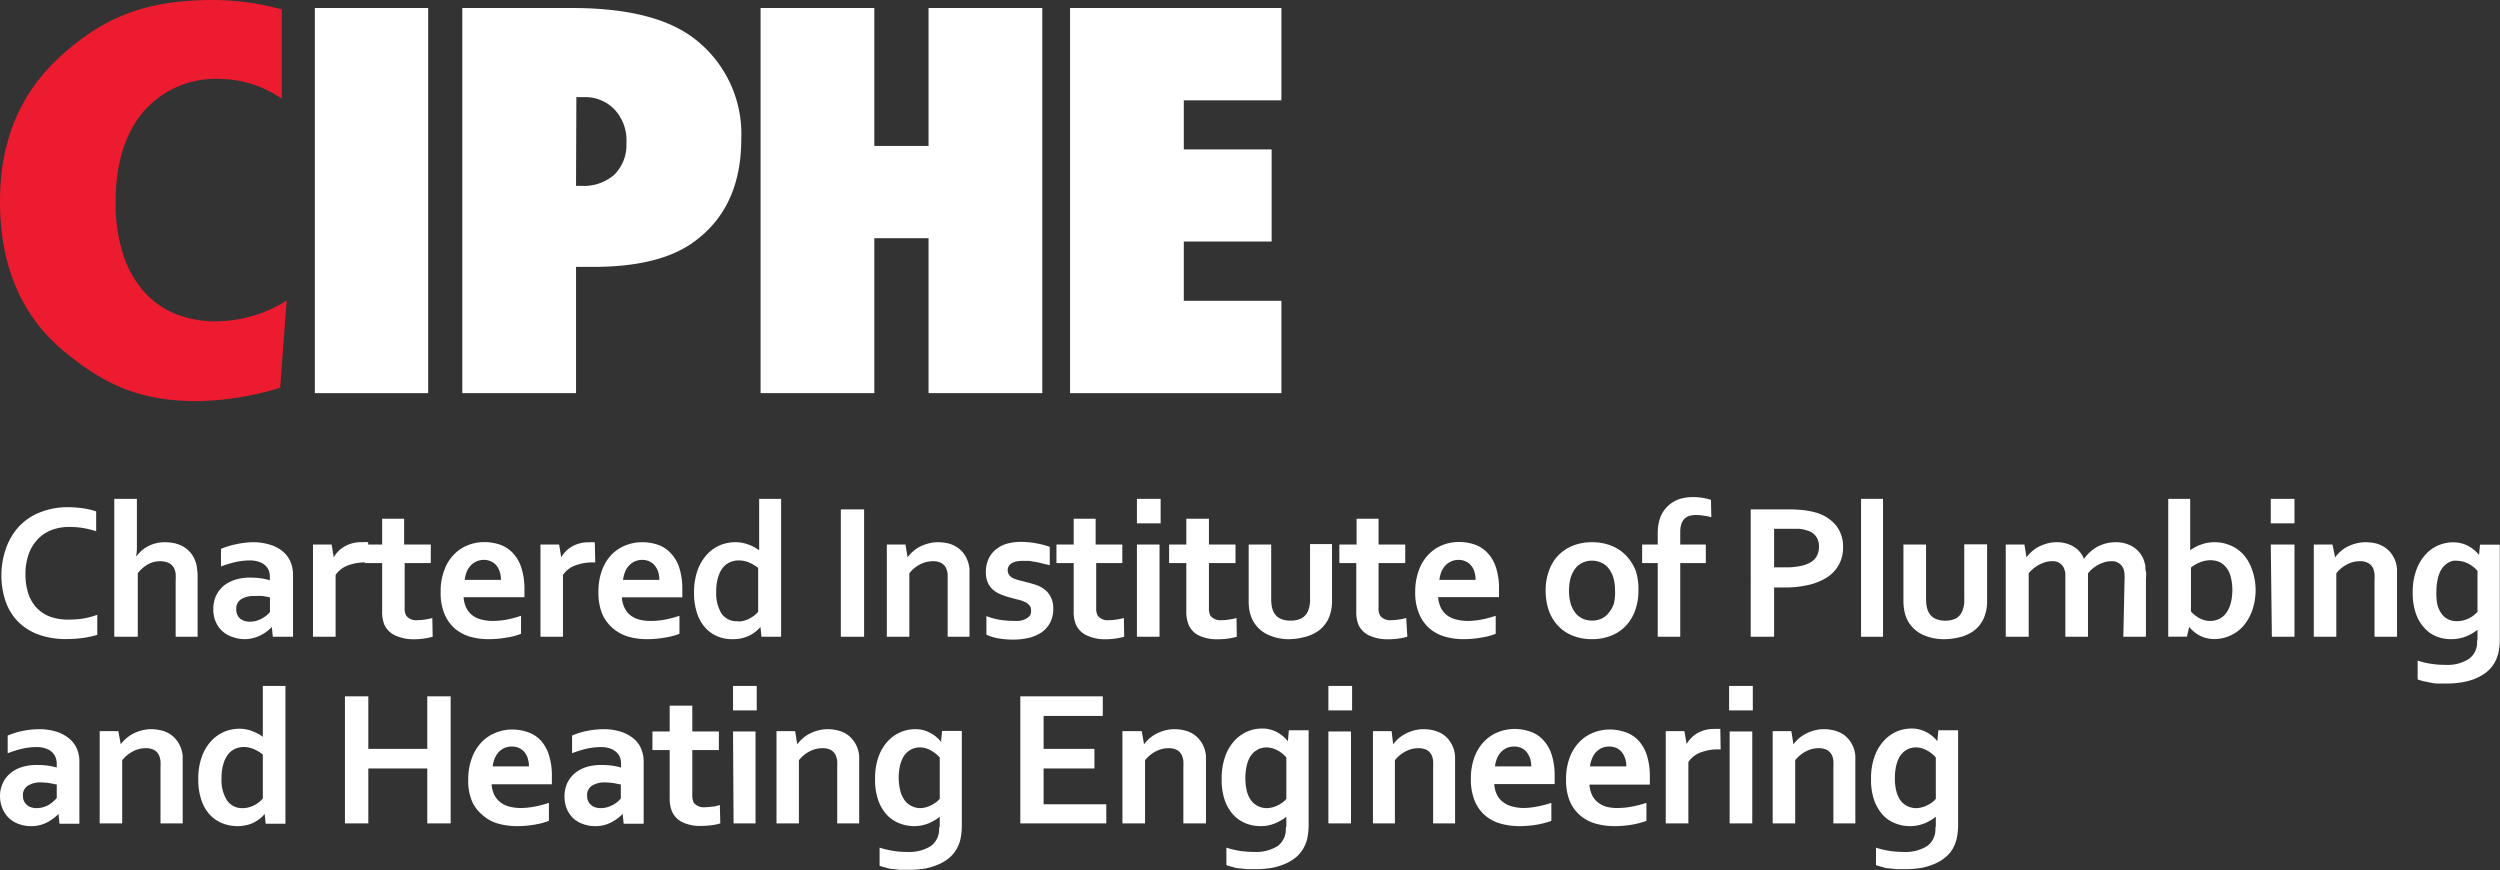 <svg id="Layer_1" data-name="Layer 1" xmlns="http://www.w3.org/2000/svg" width="227.72" height="79.28" viewBox="0 0 227.72 79.28"><rect x="0" y="0" width="227.72" height="79.28" fill="#333333" stroke="none"/><path d="M6.29,48a4.32,4.32,0,0,0-1.59.28,3.4,3.4,0,0,0-1.26.84,3.69,3.69,0,0,0-.82,1.34,5.26,5.26,0,0,0-.3,1.84,5.5,5.5,0,0,0,.27,1.8,3.52,3.52,0,0,0,.77,1.29,3.3,3.3,0,0,0,1.23.79,4.91,4.91,0,0,0,1.64.26,9,9,0,0,0,1.35-.1A7.26,7.26,0,0,0,8.86,56v1.83a9.42,9.42,0,0,1-1.31.28,11.41,11.41,0,0,1-1.46.1A7.37,7.37,0,0,1,3.5,57.8a5.13,5.13,0,0,1-1.87-1.19A4.93,4.93,0,0,1,.51,54.77a7.12,7.12,0,0,1-.38-2.36A7.21,7.21,0,0,1,.53,50a5.77,5.77,0,0,1,1.16-2,5.29,5.29,0,0,1,1.9-1.31,6.78,6.78,0,0,1,2.58-.49,10.36,10.36,0,0,1,1.4.1,7.44,7.44,0,0,1,1.19.28v1.81a8.51,8.51,0,0,0-1.29-.31A7.89,7.89,0,0,0,6.29,48Z" fill="#fff"/><path d="M12.47,48.87c0,.43,0,.79,0,1.07a5.63,5.63,0,0,1-.07.76h0a4.73,4.73,0,0,1,.44-.49,3.43,3.43,0,0,1,.58-.42,3.38,3.38,0,0,1,.72-.29,3.56,3.56,0,0,1,.89-.11,4.28,4.28,0,0,1,.81.08,3.09,3.09,0,0,1,.74.26,2.23,2.23,0,0,1,.62.45,2.13,2.13,0,0,1,.47.66,2.48,2.48,0,0,1,.25.74,5.86,5.86,0,0,1,.08,1V58H16V52.88a5.48,5.48,0,0,0,0-.64,2,2,0,0,0-.12-.43,1.07,1.07,0,0,0-.53-.54,1.86,1.86,0,0,0-.77-.15,2.3,2.3,0,0,0-1.1.28,3.09,3.09,0,0,0-.93.82V58H10.41V45.44h2.06Z" fill="#fff"/><path d="M24.76,57.11h0a3.89,3.89,0,0,1-.41.37,3.37,3.37,0,0,1-.56.36,3.31,3.31,0,0,1-.69.27,3.07,3.07,0,0,1-.82.11A3.42,3.42,0,0,1,21.12,58a2.43,2.43,0,0,1-1.48-1.39,2.82,2.82,0,0,1-.21-1.11,3,3,0,0,1,.24-1.22,2.82,2.82,0,0,1,.69-.91,3.25,3.25,0,0,1,1.06-.56,4.51,4.51,0,0,1,1.36-.2,7.75,7.75,0,0,1,1,.07,6.52,6.52,0,0,1,.8.17v-.34A1.79,1.79,0,0,0,24.5,52a1.41,1.41,0,0,0-.33-.49,1.5,1.5,0,0,0-.57-.33,2.49,2.49,0,0,0-.87-.13,5.91,5.91,0,0,0-1.25.14,10.08,10.08,0,0,0-1.35.41V50a6.54,6.54,0,0,1,1.34-.42A8,8,0,0,1,23,49.39a5.16,5.16,0,0,1,1.61.23,3.29,3.29,0,0,1,1.16.62,2.52,2.52,0,0,1,.69.93,3,3,0,0,1,.23,1.17V55.5c0,.56,0,1,0,1.43s0,.76,0,1.07H24.85Zm-.17-2.69c-.19-.05-.42-.09-.67-.13a6.64,6.64,0,0,0-.77,0,2.11,2.11,0,0,0-1.2.3,1,1,0,0,0-.43.91,1.12,1.12,0,0,0,.1.5.92.92,0,0,0,.26.35,1.39,1.39,0,0,0,.4.21,1.51,1.51,0,0,0,.48.07,2.33,2.33,0,0,0,.59-.08,3.89,3.89,0,0,0,.51-.21,4.38,4.38,0,0,0,.42-.28,3,3,0,0,0,.31-.31Z" fill="#fff"/><path d="M33.51,51.23h-.18a4.48,4.48,0,0,0-1.66.28,2.32,2.32,0,0,0-1.1.86V58H28.51V49.6h1.7l.19,1.17h0a2.56,2.56,0,0,1,1-1A2.94,2.94,0,0,1,33,49.39a2.83,2.83,0,0,1,.54,0Z" fill="#fff"/><path d="M39.41,58a6.33,6.33,0,0,1-.83.17,7.28,7.28,0,0,1-.9.06A3.94,3.94,0,0,1,36,57.88a2,2,0,0,1-1-1,3.28,3.28,0,0,1-.19-1.25V51.29H33.23V49.6h1.58V47.25h2V49.6h2.43v1.69H36.86v4.08a1.33,1.33,0,0,0,.15.72,1.12,1.12,0,0,0,1,.4,4.25,4.25,0,0,0,.71-.06,4.54,4.54,0,0,0,.66-.14Z" fill="#fff"/><path d="M44.9,56.56a7,7,0,0,0,1.25-.12,9.43,9.43,0,0,0,1.31-.35v1.64a5.47,5.47,0,0,1-1.22.33,9.54,9.54,0,0,1-1.71.16A6.16,6.16,0,0,1,42.84,58a3.76,3.76,0,0,1-1.4-.74,3.54,3.54,0,0,1-.95-1.33,4.87,4.87,0,0,1-.35-2,5.34,5.34,0,0,1,.33-2,3.89,3.89,0,0,1,.88-1.42,3.59,3.59,0,0,1,1.27-.85,4,4,0,0,1,1.48-.28,4.36,4.36,0,0,1,1.47.24,3,3,0,0,1,1.16.77,3.44,3.44,0,0,1,.76,1.33,6.25,6.25,0,0,1,.28,1.94c0,.29,0,.54,0,.74H42.23a2.57,2.57,0,0,0,.26,1,2,2,0,0,0,.57.67,2.27,2.27,0,0,0,.82.37A4.08,4.08,0,0,0,44.9,56.56ZM44.07,51a1.52,1.52,0,0,0-.69.15,1.55,1.55,0,0,0-.53.39,2,2,0,0,0-.35.57,3.2,3.2,0,0,0-.17.71h3.3a2.34,2.34,0,0,0-.1-.71,1.7,1.7,0,0,0-.29-.57,1.25,1.25,0,0,0-.49-.39A1.45,1.45,0,0,0,44.07,51Z" fill="#fff"/><path d="M54.22,51.23h-.17a4.48,4.48,0,0,0-1.66.28,2.3,2.3,0,0,0-1.11.86V58H49.23V49.6h1.7l.19,1.17h0a2.65,2.65,0,0,1,1-1,2.94,2.94,0,0,1,1.53-.37,2.79,2.79,0,0,1,.53,0Z" fill="#fff"/><path d="M59.32,56.56a6.94,6.94,0,0,0,1.25-.12,10,10,0,0,0,1.32-.35v1.64a5.76,5.76,0,0,1-1.23.33,9.37,9.37,0,0,1-1.71.16A6.21,6.21,0,0,1,57.26,58a3.84,3.84,0,0,1-1.4-.74,3.66,3.66,0,0,1-1-1.33,5,5,0,0,1-.35-2,5.55,5.55,0,0,1,.33-2,4,4,0,0,1,.88-1.42A3.69,3.69,0,0,1,57,49.67a4,4,0,0,1,1.48-.28,4.36,4.36,0,0,1,1.47.24,2.85,2.85,0,0,1,1.16.77,3.46,3.46,0,0,1,.77,1.33,6.27,6.27,0,0,1,.27,1.94c0,.29,0,.54,0,.74h-5.5a2.4,2.4,0,0,0,.26,1,1.85,1.85,0,0,0,.56.67,2.27,2.27,0,0,0,.82.37A4.13,4.13,0,0,0,59.32,56.56ZM58.5,51a1.54,1.54,0,0,0-.7.15,1.52,1.52,0,0,0-.52.39,1.65,1.65,0,0,0-.35.57,2.74,2.74,0,0,0-.18.71h3.31a2.71,2.71,0,0,0-.1-.71,1.72,1.72,0,0,0-.3-.57,1.29,1.29,0,0,0-.48-.39A1.51,1.51,0,0,0,58.5,51Z" fill="#fff"/><path d="M63.22,54a6,6,0,0,1,.3-2,4.39,4.39,0,0,1,.83-1.44,3.39,3.39,0,0,1,1.2-.88A3.59,3.59,0,0,1,67,49.39a3.31,3.31,0,0,1,.64.06,3.43,3.43,0,0,1,.57.17,2.54,2.54,0,0,1,.5.23,3.23,3.23,0,0,1,.44.27h0c0-.12,0-.28,0-.49V45.44h2V55.5c0,.56,0,1,0,1.43s0,.76,0,1.07H69.36l-.09-.89h0a3.57,3.57,0,0,1-.44.42,3,3,0,0,1-.56.36,3.64,3.64,0,0,1-.68.24,3.38,3.38,0,0,1-.8.09A3.48,3.48,0,0,1,65.44,58a3.19,3.19,0,0,1-1.13-.75,3.63,3.63,0,0,1-.79-1.32A5.63,5.63,0,0,1,63.22,54Zm4,2.61a2.12,2.12,0,0,0,.57-.08,2.18,2.18,0,0,0,.52-.21,2.91,2.91,0,0,0,.43-.28,3.2,3.2,0,0,0,.32-.31v-4a4,4,0,0,0-.82-.49,2.37,2.37,0,0,0-1-.19,1.81,1.81,0,0,0-.67.13,1.71,1.71,0,0,0-.65.44,2.54,2.54,0,0,0-.48.87,4.3,4.3,0,0,0-.2,1.41,3.51,3.51,0,0,0,.49,2A1.68,1.68,0,0,0,67.27,56.58Z" fill="#fff"/><path d="M76.59,58V46.4h2.12V58Z" fill="#fff"/><path d="M82.67,50.77h0a2.69,2.69,0,0,1,.46-.51,3,3,0,0,1,.63-.45,4.51,4.51,0,0,1,.78-.3,3.46,3.46,0,0,1,.92-.12,4.41,4.41,0,0,1,.89.1,2.7,2.7,0,0,1,.78.33,2.43,2.43,0,0,1,.63.57,2.66,2.66,0,0,1,.43.84,3.3,3.3,0,0,1,.12.58c0,.21,0,.46,0,.74V58H86.32V52.87c0-.23,0-.42,0-.59a1.72,1.72,0,0,0-.1-.42,1,1,0,0,0-.47-.57,1.54,1.54,0,0,0-.77-.17,2.47,2.47,0,0,0-1.15.28,2.9,2.9,0,0,0-1,.82V58H80.78V49.6h1.7Z" fill="#fff"/><path d="M93.91,55.56a.61.61,0,0,0-.16-.44,1.12,1.12,0,0,0-.4-.29,2.81,2.81,0,0,0-.58-.2l-.68-.18a7.22,7.22,0,0,1-.86-.28,2.55,2.55,0,0,1-.74-.42,1.92,1.92,0,0,1-.5-.65,2.36,2.36,0,0,1-.19-1,2.74,2.74,0,0,1,.26-1.22,2.27,2.27,0,0,1,.68-.85,2.74,2.74,0,0,1,1-.51,4.72,4.72,0,0,1,1.21-.16,7.35,7.35,0,0,1,1.44.13,7.86,7.86,0,0,1,1.23.32v1.67L95,51.34c-.21-.06-.42-.11-.64-.15l-.64-.1c-.22,0-.42,0-.61,0a2.72,2.72,0,0,0-.62.07,1.42,1.42,0,0,0-.41.19.8.8,0,0,0-.22.27.77.77,0,0,0,.08.78,1.13,1.13,0,0,0,.42.3,3.45,3.45,0,0,0,.57.18l.57.15c.29.07.58.15.87.25a2.59,2.59,0,0,1,.77.41,1.94,1.94,0,0,1,.57.69,2.23,2.23,0,0,1,.23,1.07,2.73,2.73,0,0,1-.27,1.24,2.54,2.54,0,0,1-.75.88,3.63,3.63,0,0,1-1.16.52,6.2,6.2,0,0,1-1.48.17,7.74,7.74,0,0,1-1.43-.13,4.23,4.23,0,0,1-1-.32V56.12a6.19,6.19,0,0,0,1.25.34,6.79,6.79,0,0,0,1.06.09,5.16,5.16,0,0,0,.71,0,2.12,2.12,0,0,0,.57-.18,1.17,1.17,0,0,0,.38-.31A.73.73,0,0,0,93.91,55.56Z" fill="#fff"/><path d="M102.4,58a6.33,6.33,0,0,1-.83.17,7.25,7.25,0,0,1-.89.06A3.88,3.88,0,0,1,99,57.88a1.94,1.94,0,0,1-1-1,3.08,3.08,0,0,1-.2-1.25V51.29H96.23V49.6H97.8V47.25h2V49.6h2.43v1.69H99.85v4.08a1.33,1.33,0,0,0,.15.72,1.14,1.14,0,0,0,1,.4,4.25,4.25,0,0,0,.71-.06,4.54,4.54,0,0,0,.66-.14Z" fill="#fff"/><path d="M103.56,45.44h2.16v2.23h-2.16Zm0,4.16h2.06V58h-2.06Z" fill="#fff"/><path d="M112.66,58a6.5,6.5,0,0,1-.82.17,7.28,7.28,0,0,1-.9.06,3.91,3.91,0,0,1-1.73-.34,1.94,1.94,0,0,1-.95-1,3.26,3.26,0,0,1-.2-1.25V51.29h-1.57V49.6h1.57V47.25h2.06V49.6h2.42v1.69h-2.42v4.08a1.34,1.34,0,0,0,.14.72,1.15,1.15,0,0,0,1,.4,4.17,4.17,0,0,0,.71-.06,4.54,4.54,0,0,0,.66-.14Z" fill="#fff"/><path d="M117.53,58.22a4.6,4.6,0,0,1-2.09-.43,3,3,0,0,1-1.26-1.16,3.43,3.43,0,0,1-.34-.86,4.77,4.77,0,0,1-.1-1V49.6h2.05v4.91a4,4,0,0,0,.06.74,1.94,1.94,0,0,0,.18.53,1.35,1.35,0,0,0,.59.57,2.14,2.14,0,0,0,.91.18,2.12,2.12,0,0,0,1-.2,1.34,1.34,0,0,0,.6-.64,2.66,2.66,0,0,0,.2-1.13v-5h2v5.13a3.92,3.92,0,0,1-.35,1.73,3.29,3.29,0,0,1-.52.72,2.91,2.91,0,0,1-.74.55,3.68,3.68,0,0,1-1,.36A5.54,5.54,0,0,1,117.53,58.22Z" fill="#fff"/><path d="M128.19,58a6.33,6.33,0,0,1-.83.17,7.28,7.28,0,0,1-.9.06,3.94,3.94,0,0,1-1.73-.34,2,2,0,0,1-1-1,3.28,3.28,0,0,1-.19-1.25V51.29H122V49.6h1.57V47.25h2V49.6h2.43v1.69h-2.43v4.08a1.33,1.33,0,0,0,.15.72,1.14,1.14,0,0,0,1,.4,4.34,4.34,0,0,0,.71-.06,4.54,4.54,0,0,0,.66-.14Z" fill="#fff"/><path d="M133.68,56.56a6.84,6.84,0,0,0,1.24-.12,9.2,9.2,0,0,0,1.32-.35v1.64a5.47,5.47,0,0,1-1.22.33,9.54,9.54,0,0,1-1.71.16,6.21,6.21,0,0,1-1.69-.23,3.76,3.76,0,0,1-1.4-.74,3.54,3.54,0,0,1-.95-1.33,4.87,4.87,0,0,1-.36-2,5.55,5.55,0,0,1,.34-2,4,4,0,0,1,.88-1.42,3.59,3.59,0,0,1,1.27-.85,4,4,0,0,1,1.48-.28,4.36,4.36,0,0,1,1.47.24,2.92,2.92,0,0,1,1.16.77,3.44,3.44,0,0,1,.76,1.33,6,6,0,0,1,.27,1.94c0,.29,0,.54,0,.74H131a2.57,2.57,0,0,0,.26,1,2,2,0,0,0,.57.67,2.27,2.27,0,0,0,.82.37A4.08,4.08,0,0,0,133.68,56.56ZM132.85,51a1.52,1.52,0,0,0-.69.15,1.55,1.55,0,0,0-.53.39,2,2,0,0,0-.35.57,3.2,3.2,0,0,0-.17.71h3.3a2.34,2.34,0,0,0-.1-.71,1.54,1.54,0,0,0-.29-.57,1.25,1.25,0,0,0-.49-.39A1.45,1.45,0,0,0,132.85,51Z" fill="#fff"/><path d="M149.24,53.8a5.25,5.25,0,0,1-.3,1.81A4,4,0,0,1,148.1,57a3.68,3.68,0,0,1-1.34.9,4.61,4.61,0,0,1-1.74.32,4.69,4.69,0,0,1-1.77-.32,3.64,3.64,0,0,1-1.33-.9,3.89,3.89,0,0,1-.84-1.39,5.5,5.5,0,0,1-.29-1.81,5.15,5.15,0,0,1,.3-1.8,3.88,3.88,0,0,1,.84-1.4,3.84,3.84,0,0,1,1.33-.89,4.62,4.62,0,0,1,1.75-.32,4.73,4.73,0,0,1,1.77.32,3.75,3.75,0,0,1,1.33.89A4.18,4.18,0,0,1,149,52,5.39,5.39,0,0,1,149.24,53.8Zm-2.13,0a4.28,4.28,0,0,0-.15-1.18,2.53,2.53,0,0,0-.44-.85,1.69,1.69,0,0,0-.67-.52,2,2,0,0,0-.84-.18,1.92,1.92,0,0,0-.84.18,1.77,1.77,0,0,0-.67.52,2.71,2.71,0,0,0-.43.85,4.28,4.28,0,0,0-.15,1.18,4.18,4.18,0,0,0,.15,1.18,2.58,2.58,0,0,0,.44.86,1.87,1.87,0,0,0,.67.52,2.16,2.16,0,0,0,1.68,0,1.76,1.76,0,0,0,.66-.52A2.58,2.58,0,0,0,147,55,4.18,4.18,0,0,0,147.11,53.8Z" fill="#fff"/><path d="M155.88,47.11a5.42,5.42,0,0,0-.7-.14,4.18,4.18,0,0,0-.68-.06,2.33,2.33,0,0,0-.62.08,1.13,1.13,0,0,0-.45.27,1.29,1.29,0,0,0-.29.5,2.63,2.63,0,0,0-.09.74v1.1h2.33v1.69h-2.33V58H151V51.29h-1.42V49.6H151v-1a4.28,4.28,0,0,1,.25-1.52,2.83,2.83,0,0,1,.69-1,2.86,2.86,0,0,1,1-.61,4.17,4.17,0,0,1,1.3-.19,5.1,5.1,0,0,1,.87.07,5.36,5.36,0,0,1,.74.18Z" fill="#fff"/><path d="M162.68,53.51h-.56l-.52,0V58h-2.13V46.4h3.35a12.7,12.7,0,0,1,1.47.07,7.66,7.66,0,0,1,1.12.22,3.66,3.66,0,0,1,1.83,1.17,3.09,3.09,0,0,1,.64,2,3.18,3.18,0,0,1-.35,1.52,3.22,3.22,0,0,1-1,1.14,5.19,5.19,0,0,1-1.63.72A9.15,9.15,0,0,1,162.68,53.51Zm-1.08-1.83.46,0h.59a6.33,6.33,0,0,0,1.43-.14,2.83,2.83,0,0,0,.94-.38,1.45,1.45,0,0,0,.51-.6,1.8,1.8,0,0,0,.16-.77,1.57,1.57,0,0,0-.24-.88,1.43,1.43,0,0,0-.81-.58,3.25,3.25,0,0,0-.75-.16c-.3,0-.67,0-1.1,0H161.6Z" fill="#fff"/><path d="M169.52,58V45.44h2V58Z" fill="#fff"/><path d="M177.18,58.22a4.67,4.67,0,0,1-2.1-.43,3.08,3.08,0,0,1-1.26-1.16,3.41,3.41,0,0,1-.33-.86,4.74,4.74,0,0,1-.11-1V49.6h2.06v4.91a4,4,0,0,0,.06.74,1.94,1.94,0,0,0,.18.53,1.35,1.35,0,0,0,.59.57,2.37,2.37,0,0,0,1.86,0,1.32,1.32,0,0,0,.59-.64,2.51,2.51,0,0,0,.2-1.13v-5H181v5.13a3.78,3.78,0,0,1-.36,1.73,3,3,0,0,1-.51.72,2.8,2.8,0,0,1-.75.55,3.49,3.49,0,0,1-1,.36A5.54,5.54,0,0,1,177.18,58.22Z" fill="#fff"/><path d="M193.52,52.88a4.1,4.1,0,0,0,0-.5,1.64,1.64,0,0,0-.05-.41,1.1,1.1,0,0,0-1.16-.85,2.13,2.13,0,0,0-.55.07,4.45,4.45,0,0,0-.57.22,3.84,3.84,0,0,0-.54.35,3.33,3.33,0,0,0-.46.46V58h-2.06V52.88c0-.17,0-.34,0-.5s0-.29-.06-.41a1.08,1.08,0,0,0-1.16-.85,2.13,2.13,0,0,0-.55.07,4.45,4.45,0,0,0-.57.22,3.84,3.84,0,0,0-.54.35,3.33,3.33,0,0,0-.46.46V58H182.7V49.6h1.7l.19,1.17h0a2.69,2.69,0,0,1,.46-.51,3,3,0,0,1,.63-.45,4.11,4.11,0,0,1,.77-.3,3.19,3.19,0,0,1,.89-.12,3,3,0,0,1,1.49.37,2.34,2.34,0,0,1,1,1.15h0a3.64,3.64,0,0,1,1.2-1.1,3.94,3.94,0,0,1,.79-.31,3.68,3.68,0,0,1,.89-.11,3,3,0,0,1,1.52.38,2.48,2.48,0,0,1,.94,1,1.92,1.92,0,0,1,.14.36,3.83,3.83,0,0,1,.11.43c0,.17,0,.35.05.54s0,.42,0,.68V58h-2.06Z" fill="#fff"/><path d="M205.46,53.66a5.73,5.73,0,0,1-.33,2,4.41,4.41,0,0,1-.86,1.44,3.55,3.55,0,0,1-1.2.83,3.44,3.44,0,0,1-1.35.28,2.93,2.93,0,0,1-.86-.12,2.86,2.86,0,0,1-.66-.29,2.75,2.75,0,0,1-.48-.37,2.26,2.26,0,0,1-.31-.33h0l-.21.89h-1.7c0-.25,0-.56,0-.92s0-.72,0-1V45.44h2v4.19c0,.21,0,.37,0,.49h0a3.23,3.23,0,0,1,.44-.27,2.39,2.39,0,0,1,.51-.23,3.26,3.26,0,0,1,.6-.17,3.63,3.63,0,0,1,.67-.06,3.59,3.59,0,0,1,1.37.26,3.38,3.38,0,0,1,1.18.78,3.85,3.85,0,0,1,.82,1.34A5.47,5.47,0,0,1,205.46,53.66Zm-2.12.1a4.51,4.51,0,0,0-.19-1.36,2.12,2.12,0,0,0-.5-.86,1.65,1.65,0,0,0-.65-.41,2.16,2.16,0,0,0-.66-.1,2.55,2.55,0,0,0-.92.18,3.14,3.14,0,0,0-.85.49v4a2.81,2.81,0,0,0,.3.29,3.13,3.13,0,0,0,.4.28,3.48,3.48,0,0,0,.48.21,2,2,0,0,0,.56.08,1.79,1.79,0,0,0,.88-.21,1.71,1.71,0,0,0,.63-.57,2.89,2.89,0,0,0,.39-.89A5.12,5.12,0,0,0,203.34,53.76Z" fill="#fff"/><path d="M206.84,45.44H209v2.23h-2.16Zm0,4.16H209V58h-2.06Z" fill="#fff"/><path d="M212.7,50.77h0a3.07,3.07,0,0,1,.46-.51,3.59,3.59,0,0,1,.63-.45,4.32,4.32,0,0,1,.79-.3,3.39,3.39,0,0,1,.91-.12,4.26,4.26,0,0,1,.89.1,2.64,2.64,0,0,1,.79.33,2.61,2.61,0,0,1,.63.57,2.89,2.89,0,0,1,.43.84,3.32,3.32,0,0,1,.11.58c0,.21,0,.46,0,.74V58h-2.05V52.87a5,5,0,0,0,0-.59,2.38,2.38,0,0,0-.09-.42,1.06,1.06,0,0,0-.48-.57,1.5,1.5,0,0,0-.76-.17,2.44,2.44,0,0,0-1.15.28,2.93,2.93,0,0,0-1,.82V58h-2.05V49.6h1.7Z" fill="#fff"/><path d="M225.67,58.22v-.43c0-.17,0-.32,0-.43h0c-.12.1-.27.2-.43.31a4.53,4.53,0,0,1-.54.27,3.28,3.28,0,0,1-.65.2,3.55,3.55,0,0,1-.73.08A3.7,3.7,0,0,1,222,58a3,3,0,0,1-1.13-.76,3.73,3.73,0,0,1-.8-1.32,5.57,5.57,0,0,1-.3-1.94,5.74,5.74,0,0,1,.31-2,4.23,4.23,0,0,1,.82-1.43,3.35,3.35,0,0,1,1.17-.86,3.44,3.44,0,0,1,1.37-.29,2.91,2.91,0,0,1,1.37.32,3.18,3.18,0,0,1,1,.83h0l.09-.94h1.8v8.56a5.73,5.73,0,0,1-.12,1.26,3.28,3.28,0,0,1-.36.94,3.09,3.09,0,0,1-.7.83,4.19,4.19,0,0,1-1,.59,5.51,5.51,0,0,1-1.21.35,7.85,7.85,0,0,1-1.4.12q-.42,0-.81,0t-.75-.09l-.65-.13-.48-.15V60.17a6.57,6.57,0,0,0,1.2.29,8,8,0,0,0,1.32.1,3.61,3.61,0,0,0,2.13-.53,1.82,1.82,0,0,0,.76-1.61Zm-1.84-1.64a2.27,2.27,0,0,0,.59-.08,2.85,2.85,0,0,0,.51-.2,2.17,2.17,0,0,0,.42-.27l.32-.29V52a2.81,2.81,0,0,0-.82-.65,2.32,2.32,0,0,0-1-.27,1.9,1.9,0,0,0-.4,0,1.54,1.54,0,0,0-.43.17,1.79,1.79,0,0,0-.42.33,2.05,2.05,0,0,0-.34.51,3.32,3.32,0,0,0-.23.75,4.28,4.28,0,0,0-.1,1A4.81,4.81,0,0,0,222,55a2.45,2.45,0,0,0,.36.85,1.55,1.55,0,0,0,.6.54A1.74,1.74,0,0,0,223.83,56.58Z" fill="#fff"/><path d="M5.33,74.14h0a4,4,0,0,1-.42.37,3.73,3.73,0,0,1-.55.36,2.93,2.93,0,0,1-.7.28,3.07,3.07,0,0,1-.82.1,3.18,3.18,0,0,1-1.12-.19,2.48,2.48,0,0,1-.89-.53,2.55,2.55,0,0,1-.59-.85A2.9,2.9,0,0,1,0,72.56a2.79,2.79,0,0,1,.25-1.21,2.48,2.48,0,0,1,.69-.91A3,3,0,0,1,2,69.87a4.52,4.52,0,0,1,1.36-.19,7.84,7.84,0,0,1,1,.06c.31.05.58.11.81.17v-.34a1.85,1.85,0,0,0-.1-.57,1.39,1.39,0,0,0-.32-.48,1.56,1.56,0,0,0-.58-.34,2.45,2.45,0,0,0-.87-.13,5.82,5.82,0,0,0-1.24.14,10.32,10.32,0,0,0-1.36.42V67a7.09,7.09,0,0,1,1.35-.42,7.91,7.91,0,0,1,1.49-.16,5.21,5.21,0,0,1,1.61.23,3.41,3.41,0,0,1,1.15.62A2.41,2.41,0,0,1,7,68.2a2.84,2.84,0,0,1,.23,1.17v3.17c0,.55,0,1,0,1.43s0,.75,0,1.06H5.42Zm-.16-2.69c-.2,0-.42-.09-.68-.12a4.9,4.9,0,0,0-.77-.06,2.08,2.08,0,0,0-1.19.3,1,1,0,0,0-.44.91,1.09,1.09,0,0,0,.1.5,1.06,1.06,0,0,0,.27.35.92.92,0,0,0,.39.21,1.51,1.51,0,0,0,.48.07,2.27,2.27,0,0,0,.59-.08,2.87,2.87,0,0,0,.51-.21A2.19,2.19,0,0,0,4.85,73a2.38,2.38,0,0,0,.32-.31Z" fill="#fff"/><path d="M11,67.8h0a3,3,0,0,1,.46-.51,3.22,3.22,0,0,1,.63-.44,3.71,3.71,0,0,1,.79-.31,3.34,3.34,0,0,1,.91-.12,3.74,3.74,0,0,1,.89.11,2.72,2.72,0,0,1,.78.32,2.31,2.31,0,0,1,.63.58,2.61,2.61,0,0,1,.43.83,2.68,2.68,0,0,1,.12.59c0,.21,0,.45,0,.73V75H14.62V69.9a5.06,5.06,0,0,0,0-.58,1.81,1.81,0,0,0-.1-.43,1.08,1.08,0,0,0-.47-.57,1.65,1.65,0,0,0-.77-.17,2.47,2.47,0,0,0-1.15.28,3,3,0,0,0-1,.82V75H9.08v-8.4h1.7Z" fill="#fff"/><path d="M18.06,71a5.93,5.93,0,0,1,.3-2,4.18,4.18,0,0,1,.83-1.45,3.51,3.51,0,0,1,1.2-.88,3.58,3.58,0,0,1,1.4-.29,3.24,3.24,0,0,1,.64.06,3.28,3.28,0,0,1,.58.17c.18.07.34.15.5.23s.3.18.43.27h0c0-.11,0-.28,0-.49s0-.44,0-.69V62.48H26V72.54c0,.55,0,1,0,1.43s0,.75,0,1.06H24.2l-.09-.89h0a3.49,3.49,0,0,1-.43.43,4,4,0,0,1-.57.36,2.78,2.78,0,0,1-.67.23,3.44,3.44,0,0,1-.8.09A3.68,3.68,0,0,1,20.28,75a3.19,3.19,0,0,1-1.13-.75,3.67,3.67,0,0,1-.79-1.33A5.63,5.63,0,0,1,18.06,71Zm4.05,2.61a1.79,1.79,0,0,0,.57-.08,3,3,0,0,0,.52-.2,3.58,3.58,0,0,0,.43-.29,2.27,2.27,0,0,0,.31-.31v-4a3.3,3.3,0,0,0-.81-.49,2.38,2.38,0,0,0-.95-.2,2.15,2.15,0,0,0-.68.13,1.89,1.89,0,0,0-.64.44,2.54,2.54,0,0,0-.48.87,4.3,4.3,0,0,0-.2,1.41,3.41,3.41,0,0,0,.49,2A1.64,1.64,0,0,0,22.11,73.61Z" fill="#fff"/><path d="M33.55,68.21h5.37V63.43h2.13V75H38.92V70H33.55v5H31.42V63.43h2.13Z" fill="#fff"/><path d="M47.44,73.6a6.9,6.9,0,0,0,1.25-.13A9.15,9.15,0,0,0,50,73.13v1.64a6.85,6.85,0,0,1-1.22.33,9.54,9.54,0,0,1-1.71.15,6.34,6.34,0,0,1-1.7-.23A3.58,3.58,0,0,1,44,74.28,3.46,3.46,0,0,1,43,73a4.85,4.85,0,0,1-.35-2A5.58,5.58,0,0,1,43,69a4.14,4.14,0,0,1,.89-1.42,3.57,3.57,0,0,1,1.27-.84,4,4,0,0,1,1.48-.29,4.36,4.36,0,0,1,1.47.25,2.9,2.9,0,0,1,1.16.76A3.62,3.62,0,0,1,50,68.77a6.18,6.18,0,0,1,.27,1.94c0,.29,0,.53,0,.73H44.78a2.67,2.67,0,0,0,.26,1,2,2,0,0,0,.57.66,2.29,2.29,0,0,0,.82.38A4.05,4.05,0,0,0,47.44,73.6ZM46.62,68a1.67,1.67,0,0,0-.69.14,1.87,1.87,0,0,0-.53.39,2.24,2.24,0,0,0-.35.58,2.66,2.66,0,0,0-.17.7h3.3a2.28,2.28,0,0,0-.1-.7,1.67,1.67,0,0,0-.29-.58,1.46,1.46,0,0,0-.49-.39A1.59,1.59,0,0,0,46.62,68Z" fill="#fff"/><path d="M56.72,74.14h0a4,4,0,0,1-.42.37,3.37,3.37,0,0,1-.56.36,2.85,2.85,0,0,1-.69.28,3.12,3.12,0,0,1-.82.1,3.18,3.18,0,0,1-1.12-.19,2.52,2.52,0,0,1-.9-.53,2.67,2.67,0,0,1-.58-.85,2.9,2.9,0,0,1-.21-1.12,2.94,2.94,0,0,1,.24-1.21,2.71,2.71,0,0,1,.69-.91,3.09,3.09,0,0,1,1.06-.57,4.52,4.52,0,0,1,1.36-.19,7.84,7.84,0,0,1,1,.06c.31.05.57.11.8.17v-.34a1.84,1.84,0,0,0-.09-.57,1.29,1.29,0,0,0-.33-.48,1.52,1.52,0,0,0-.57-.34,2.49,2.49,0,0,0-.87-.13,6,6,0,0,0-1.25.14,10.7,10.7,0,0,0-1.35.42V67a7.22,7.22,0,0,1,1.34-.42,8.11,8.11,0,0,1,1.5-.16,5.1,5.1,0,0,1,1.6.23,3.46,3.46,0,0,1,1.16.62,2.41,2.41,0,0,1,.69.93,3,3,0,0,1,.23,1.17v3.17c0,.55,0,1,0,1.43s0,.75,0,1.06H56.81Zm-.17-2.69c-.19,0-.42-.09-.67-.12a5,5,0,0,0-.77-.06,2.08,2.08,0,0,0-1.19.3,1,1,0,0,0-.44.91,1.09,1.09,0,0,0,.1.5.85.85,0,0,0,.27.35.92.92,0,0,0,.39.21,1.51,1.51,0,0,0,.48.07,2.27,2.27,0,0,0,.59-.08,2.87,2.87,0,0,0,.51-.21,2.19,2.19,0,0,0,.42-.28,2.27,2.27,0,0,0,.31-.31Z" fill="#fff"/><path d="M65.61,75a4.33,4.33,0,0,1-.83.17,7.28,7.28,0,0,1-.9.06,3.78,3.78,0,0,1-1.73-.34,2,2,0,0,1-.95-1,3.21,3.21,0,0,1-.2-1.24V68.32H59.43V66.63H61V64.28h2.06v2.35h2.42v1.69H63.06v4.09a1.5,1.5,0,0,0,.14.72,1.18,1.18,0,0,0,1,.4,5.51,5.51,0,0,0,.7-.06c.24,0,.46-.09.67-.14Z" fill="#fff"/><path d="M66.77,62.48h2.16v2.23H66.77Zm0,4.15h2.05V75H66.82Z" fill="#fff"/><path d="M72.62,67.8h0a3.53,3.53,0,0,1,.46-.51,2.94,2.94,0,0,1,.63-.44,3.71,3.71,0,0,1,.79-.31,3.34,3.34,0,0,1,.91-.12,3.74,3.74,0,0,1,.89.11,2.72,2.72,0,0,1,.78.32,2.31,2.31,0,0,1,.63.58,2.42,2.42,0,0,1,.43.83,2.68,2.68,0,0,1,.12.59c0,.21,0,.45,0,.73V75h-2V69.9a4.85,4.85,0,0,0,0-.58,1.81,1.81,0,0,0-.1-.43,1.08,1.08,0,0,0-.47-.57,1.62,1.62,0,0,0-.77-.17,2.47,2.47,0,0,0-1.15.28,3,3,0,0,0-1,.82V75H70.73v-8.4h1.7Z" fill="#fff"/><path d="M85.6,75.25v-.43c0-.17,0-.31,0-.43h0a2.61,2.61,0,0,1-.44.31,4.52,4.52,0,0,1-.54.28,3.56,3.56,0,0,1-.65.2,3.45,3.45,0,0,1-.72.07A3.66,3.66,0,0,1,81.94,75a3.11,3.11,0,0,1-1.13-.75,3.82,3.82,0,0,1-.8-1.32,5.63,5.63,0,0,1-.3-2A5.78,5.78,0,0,1,80,69a4.16,4.16,0,0,1,.81-1.42,3.38,3.38,0,0,1,2.54-1.16,2.75,2.75,0,0,1,1.37.33,3,3,0,0,1,1,.83h0l.09-1h1.8v8.56a5.89,5.89,0,0,1-.12,1.27,3.22,3.22,0,0,1-.36.93,3,3,0,0,1-.7.83,3.87,3.87,0,0,1-1,.59,5.51,5.51,0,0,1-1.21.36,8.93,8.93,0,0,1-1.4.11c-.28,0-.55,0-.82,0l-.75-.08c-.23,0-.44-.09-.64-.14a3.61,3.61,0,0,1-.49-.15V77.21a8.05,8.05,0,0,0,2.53.39,3.68,3.68,0,0,0,2.13-.53,1.87,1.87,0,0,0,.76-1.62Zm-1.84-1.64a2,2,0,0,0,.59-.08,2.25,2.25,0,0,0,.51-.2,4.28,4.28,0,0,0,.42-.26,3.13,3.13,0,0,0,.32-.3V69a2.91,2.91,0,0,0-.82-.65,2.09,2.09,0,0,0-1-.27,1.53,1.53,0,0,0-.41.05,1.37,1.37,0,0,0-.43.17,1.69,1.69,0,0,0-.41.32,2,2,0,0,0-.34.51,3.31,3.31,0,0,0-.24.75,5.05,5.05,0,0,0-.09,1A4.84,4.84,0,0,0,82,72a2.64,2.64,0,0,0,.37.85,1.72,1.72,0,0,0,.6.54A1.86,1.86,0,0,0,83.76,73.61Z" fill="#fff"/><path d="M95.06,73.26h5.71V75H92.94V63.43h7.51v1.78H95.06v3h4.63V70H95.06Z" fill="#fff"/><path d="M104.21,67.8h0a3,3,0,0,1,.46-.51,3.54,3.54,0,0,1,.63-.44,3.71,3.71,0,0,1,.79-.31,3.34,3.34,0,0,1,.91-.12,3.74,3.74,0,0,1,.89.11,2.72,2.72,0,0,1,.78.32,2.31,2.31,0,0,1,.63.58,2.42,2.42,0,0,1,.43.83,2.68,2.68,0,0,1,.12.59c0,.21,0,.45,0,.73V75h-2.06V69.9a5.06,5.06,0,0,0,0-.58,1.81,1.81,0,0,0-.1-.43,1.08,1.08,0,0,0-.47-.57,1.65,1.65,0,0,0-.77-.17,2.47,2.47,0,0,0-1.15.28,3,3,0,0,0-1,.82V75h-2.06v-8.4H104Z" fill="#fff"/><path d="M117.17,75.25c0-.12,0-.26,0-.43s0-.31,0-.43h0a2.61,2.61,0,0,1-.44.31,4.52,4.52,0,0,1-.54.28,3.56,3.56,0,0,1-.65.2,3.45,3.45,0,0,1-.72.07,3.66,3.66,0,0,1-1.31-.24,3.11,3.11,0,0,1-1.13-.75,3.82,3.82,0,0,1-.8-1.32,5.63,5.63,0,0,1-.3-2,5.78,5.78,0,0,1,.31-2,4.16,4.16,0,0,1,.81-1.42,3.51,3.51,0,0,1,1.18-.87,3.44,3.44,0,0,1,1.37-.29,2.74,2.74,0,0,1,1.36.33,3,3,0,0,1,1,.83h0l.09-1h1.8v8.56a5.89,5.89,0,0,1-.12,1.27,3.22,3.22,0,0,1-.36.93,3,3,0,0,1-.7.83,3.87,3.87,0,0,1-1,.59,5.51,5.51,0,0,1-1.21.36,8.93,8.93,0,0,1-1.4.11c-.28,0-.55,0-.82,0l-.74-.08c-.24,0-.45-.09-.65-.14a3.61,3.61,0,0,1-.49-.15V77.21a7.78,7.78,0,0,0,1.2.29,8.16,8.16,0,0,0,1.33.1,3.68,3.68,0,0,0,2.13-.53,1.87,1.87,0,0,0,.75-1.62Zm-1.83-1.64a2,2,0,0,0,.59-.08,2.25,2.25,0,0,0,.51-.2,4.28,4.28,0,0,0,.42-.26,2.23,2.23,0,0,0,.31-.3V69a2.61,2.61,0,0,0-.81-.65,2.09,2.09,0,0,0-1-.27,1.41,1.41,0,0,0-.4.05,1.21,1.21,0,0,0-.43.17,1.56,1.56,0,0,0-.42.32,2,2,0,0,0-.34.51,3.31,3.31,0,0,0-.24.75,5.05,5.05,0,0,0-.09,1,4.84,4.84,0,0,0,.12,1.13,2.44,2.44,0,0,0,.37.85,1.72,1.72,0,0,0,.6.54A1.86,1.86,0,0,0,115.34,73.61Z" fill="#fff"/><path d="M121,62.48h2.16v2.23H121Zm0,4.15h2.06V75h-2.06Z" fill="#fff"/><path d="M126.9,67.8h0a3.53,3.53,0,0,1,.46-.51,3.29,3.29,0,0,1,.64-.44,3.63,3.63,0,0,1,.78-.31,3.41,3.41,0,0,1,.92-.12,3.8,3.8,0,0,1,.89.11,3,3,0,0,1,.78.32,2.46,2.46,0,0,1,.63.58,2.83,2.83,0,0,1,.43.83,3.43,3.43,0,0,1,.11.59c0,.21,0,.45,0,.73V75h-2V69.9a4.85,4.85,0,0,0,0-.58,1.82,1.82,0,0,0-.09-.43,1.12,1.12,0,0,0-.47-.57,1.65,1.65,0,0,0-.77-.17,2.47,2.47,0,0,0-1.15.28,3,3,0,0,0-1,.82V75h-2v-8.4h1.7Z" fill="#fff"/><path d="M138.74,73.6a6.9,6.9,0,0,0,1.25-.13,9.87,9.87,0,0,0,1.32-.34v1.64a7.39,7.39,0,0,1-1.22.33,9.63,9.63,0,0,1-1.71.15,6.29,6.29,0,0,1-1.7-.23,3.7,3.7,0,0,1-1.4-.74,3.46,3.46,0,0,1-.95-1.33,5,5,0,0,1-.35-2,5.57,5.57,0,0,1,.33-2,4,4,0,0,1,.89-1.42,3.53,3.53,0,0,1,1.26-.84,4,4,0,0,1,1.48-.29,4.32,4.32,0,0,1,1.47.25,2.83,2.83,0,0,1,1.16.76,3.5,3.5,0,0,1,.77,1.34,6.18,6.18,0,0,1,.27,1.94c0,.29,0,.53,0,.73h-5.5a2.49,2.49,0,0,0,.26,1,1.82,1.82,0,0,0,.57.66,2.14,2.14,0,0,0,.82.38A4.05,4.05,0,0,0,138.74,73.6ZM137.92,68a1.75,1.75,0,0,0-.7.14,1.82,1.82,0,0,0-.52.39,1.8,1.8,0,0,0-.35.58,2.32,2.32,0,0,0-.17.7h3.3a2.28,2.28,0,0,0-.1-.7,1.88,1.88,0,0,0-.3-.58,1.53,1.53,0,0,0-.48-.39A1.62,1.62,0,0,0,137.92,68Z" fill="#fff"/><path d="M147.4,73.6a6.9,6.9,0,0,0,1.25-.13,9.87,9.87,0,0,0,1.32-.34v1.64a7.39,7.39,0,0,1-1.22.33,9.54,9.54,0,0,1-1.71.15,6.29,6.29,0,0,1-1.7-.23,3.7,3.7,0,0,1-1.4-.74A3.57,3.57,0,0,1,143,73a5,5,0,0,1-.35-2,5.57,5.57,0,0,1,.33-2,4.14,4.14,0,0,1,.89-1.42,3.53,3.53,0,0,1,1.26-.84,4,4,0,0,1,1.48-.29,4.27,4.27,0,0,1,1.47.25,2.93,2.93,0,0,1,1.17.76,3.62,3.62,0,0,1,.76,1.34,6.18,6.18,0,0,1,.27,1.94c0,.29,0,.53,0,.73h-5.5a2.67,2.67,0,0,0,.26,1,1.92,1.92,0,0,0,.57.66,2.14,2.14,0,0,0,.82.38A4.05,4.05,0,0,0,147.4,73.6ZM146.58,68a1.75,1.75,0,0,0-.7.14,1.82,1.82,0,0,0-.52.39,1.8,1.8,0,0,0-.35.58,2.67,2.67,0,0,0-.18.7h3.31a2.28,2.28,0,0,0-.1-.7,1.88,1.88,0,0,0-.3-.58,1.53,1.53,0,0,0-.48-.39A1.62,1.62,0,0,0,146.58,68Z" fill="#fff"/><path d="M156.73,68.26h-.17a4.44,4.44,0,0,0-1.66.28,2.32,2.32,0,0,0-1.11.87V75h-2.06v-8.4h1.7l.2,1.17h0a2.77,2.77,0,0,1,1-1,3,3,0,0,1,1.53-.37,4,4,0,0,1,.54,0Z" fill="#fff"/><path d="M157.5,62.48h2.16v2.23H157.5Zm.05,4.15h2.06V75h-2.06Z" fill="#fff"/><path d="M163.36,67.8h0a3.53,3.53,0,0,1,.46-.51,3.29,3.29,0,0,1,.64-.44,3.63,3.63,0,0,1,.78-.31,3.41,3.41,0,0,1,.92-.12,3.66,3.66,0,0,1,.88.11,2.91,2.91,0,0,1,.79.32,2.46,2.46,0,0,1,.63.58,2.83,2.83,0,0,1,.43.83,2.69,2.69,0,0,1,.11.59c0,.21,0,.45,0,.73V75H167V69.9a4.85,4.85,0,0,0,0-.58,1.82,1.82,0,0,0-.09-.43,1.09,1.09,0,0,0-.48-.57,1.58,1.58,0,0,0-.76-.17,2.47,2.47,0,0,0-1.15.28,3,3,0,0,0-1,.82V75h-2.05v-8.4h1.7Z" fill="#fff"/><path d="M176.33,75.25v-.43c0-.17,0-.31,0-.43h0a3.8,3.8,0,0,1-.44.31,5.44,5.44,0,0,1-.54.28,4.12,4.12,0,0,1-.65.2,3.54,3.54,0,0,1-.73.07,3.61,3.61,0,0,1-1.3-.24,3.06,3.06,0,0,1-1.14-.75,4,4,0,0,1-.8-1.32,5.63,5.63,0,0,1-.3-2,5.78,5.78,0,0,1,.31-2,4.18,4.18,0,0,1,.82-1.42,3.38,3.38,0,0,1,1.17-.87,3.48,3.48,0,0,1,1.37-.29,2.8,2.8,0,0,1,1.37.33,3.05,3.05,0,0,1,1,.83h0l.09-1h1.8v8.56a5.89,5.89,0,0,1-.12,1.27,3.53,3.53,0,0,1-.35.93,3,3,0,0,1-.71.83,3.71,3.71,0,0,1-1,.59,5.51,5.51,0,0,1-1.21.36,8.93,8.93,0,0,1-1.4.11q-.41,0-.81,0l-.75-.08c-.23,0-.45-.09-.64-.14a2.89,2.89,0,0,1-.49-.15V77.21a7.51,7.51,0,0,0,1.2.29,8,8,0,0,0,1.32.1,3.68,3.68,0,0,0,2.13-.53,1.85,1.85,0,0,0,.76-1.62Zm-1.84-1.64a1.91,1.91,0,0,0,.59-.08,2.08,2.08,0,0,0,.51-.2,2.75,2.75,0,0,0,.42-.26,2.34,2.34,0,0,0,.32-.3V69a2.65,2.65,0,0,0-.82-.65,2.06,2.06,0,0,0-1-.27,1.41,1.41,0,0,0-.4.05,1.29,1.29,0,0,0-.43.17,1.52,1.52,0,0,0-.41.32,1.57,1.57,0,0,0-.34.51,3.31,3.31,0,0,0-.24.75,5.05,5.05,0,0,0-.09,1,4.84,4.84,0,0,0,.12,1.13,2.63,2.63,0,0,0,.36.85,1.72,1.72,0,0,0,.6.54A1.86,1.86,0,0,0,174.49,73.61Z" fill="#fff"/><path d="M19.77,29.27a9.86,9.86,0,0,1-3.92-.73A7.7,7.7,0,0,1,13,26.43,9.61,9.61,0,0,1,11.16,23a15.23,15.23,0,0,1-.63-4.56q0-5.26,2.52-8.25a8.7,8.7,0,0,1,7-3,10.13,10.13,0,0,1,5.62,1.8V.86A23.83,23.83,0,0,0,19.45,0c-6.28,0-10,1.61-13.8,5S0,12.8,0,18.36q0,8.91,6,13.78c3.56,2.89,6.72,4.4,12,4.4a27.44,27.44,0,0,0,7.52-1.22l.59-7.94A12.27,12.27,0,0,1,19.77,29.27Z" fill="#ed1b2f"/><path d="M39,35.81H28.68V.73H39Z" fill="#fff"/><path d="M52.47,35.81H42.11V.73h10q7.52,0,11.14,2.79a10.94,10.94,0,0,1,4.27,9.16q0,6.39-4.55,9.52-3.11,2.11-8.92,2.11H52.47Zm0-18.88.47,0a4.23,4.23,0,0,0,3-1A3.83,3.83,0,0,0,57.06,13,4.1,4.1,0,0,0,56,10a3.65,3.65,0,0,0-2.78-1.15h-.72Z" fill="#fff"/><path d="M94.94,35.81H84.58V21.7H79.64V35.81H69.28V.73H79.64V13.29h4.94V.73H94.94Z" fill="#fff"/><path d="M97.47,35.81V.73h19.25V9.14h-8.89v4.47h8V22h-8V27.4h8.89v8.41Z" fill="#fff"/></svg>